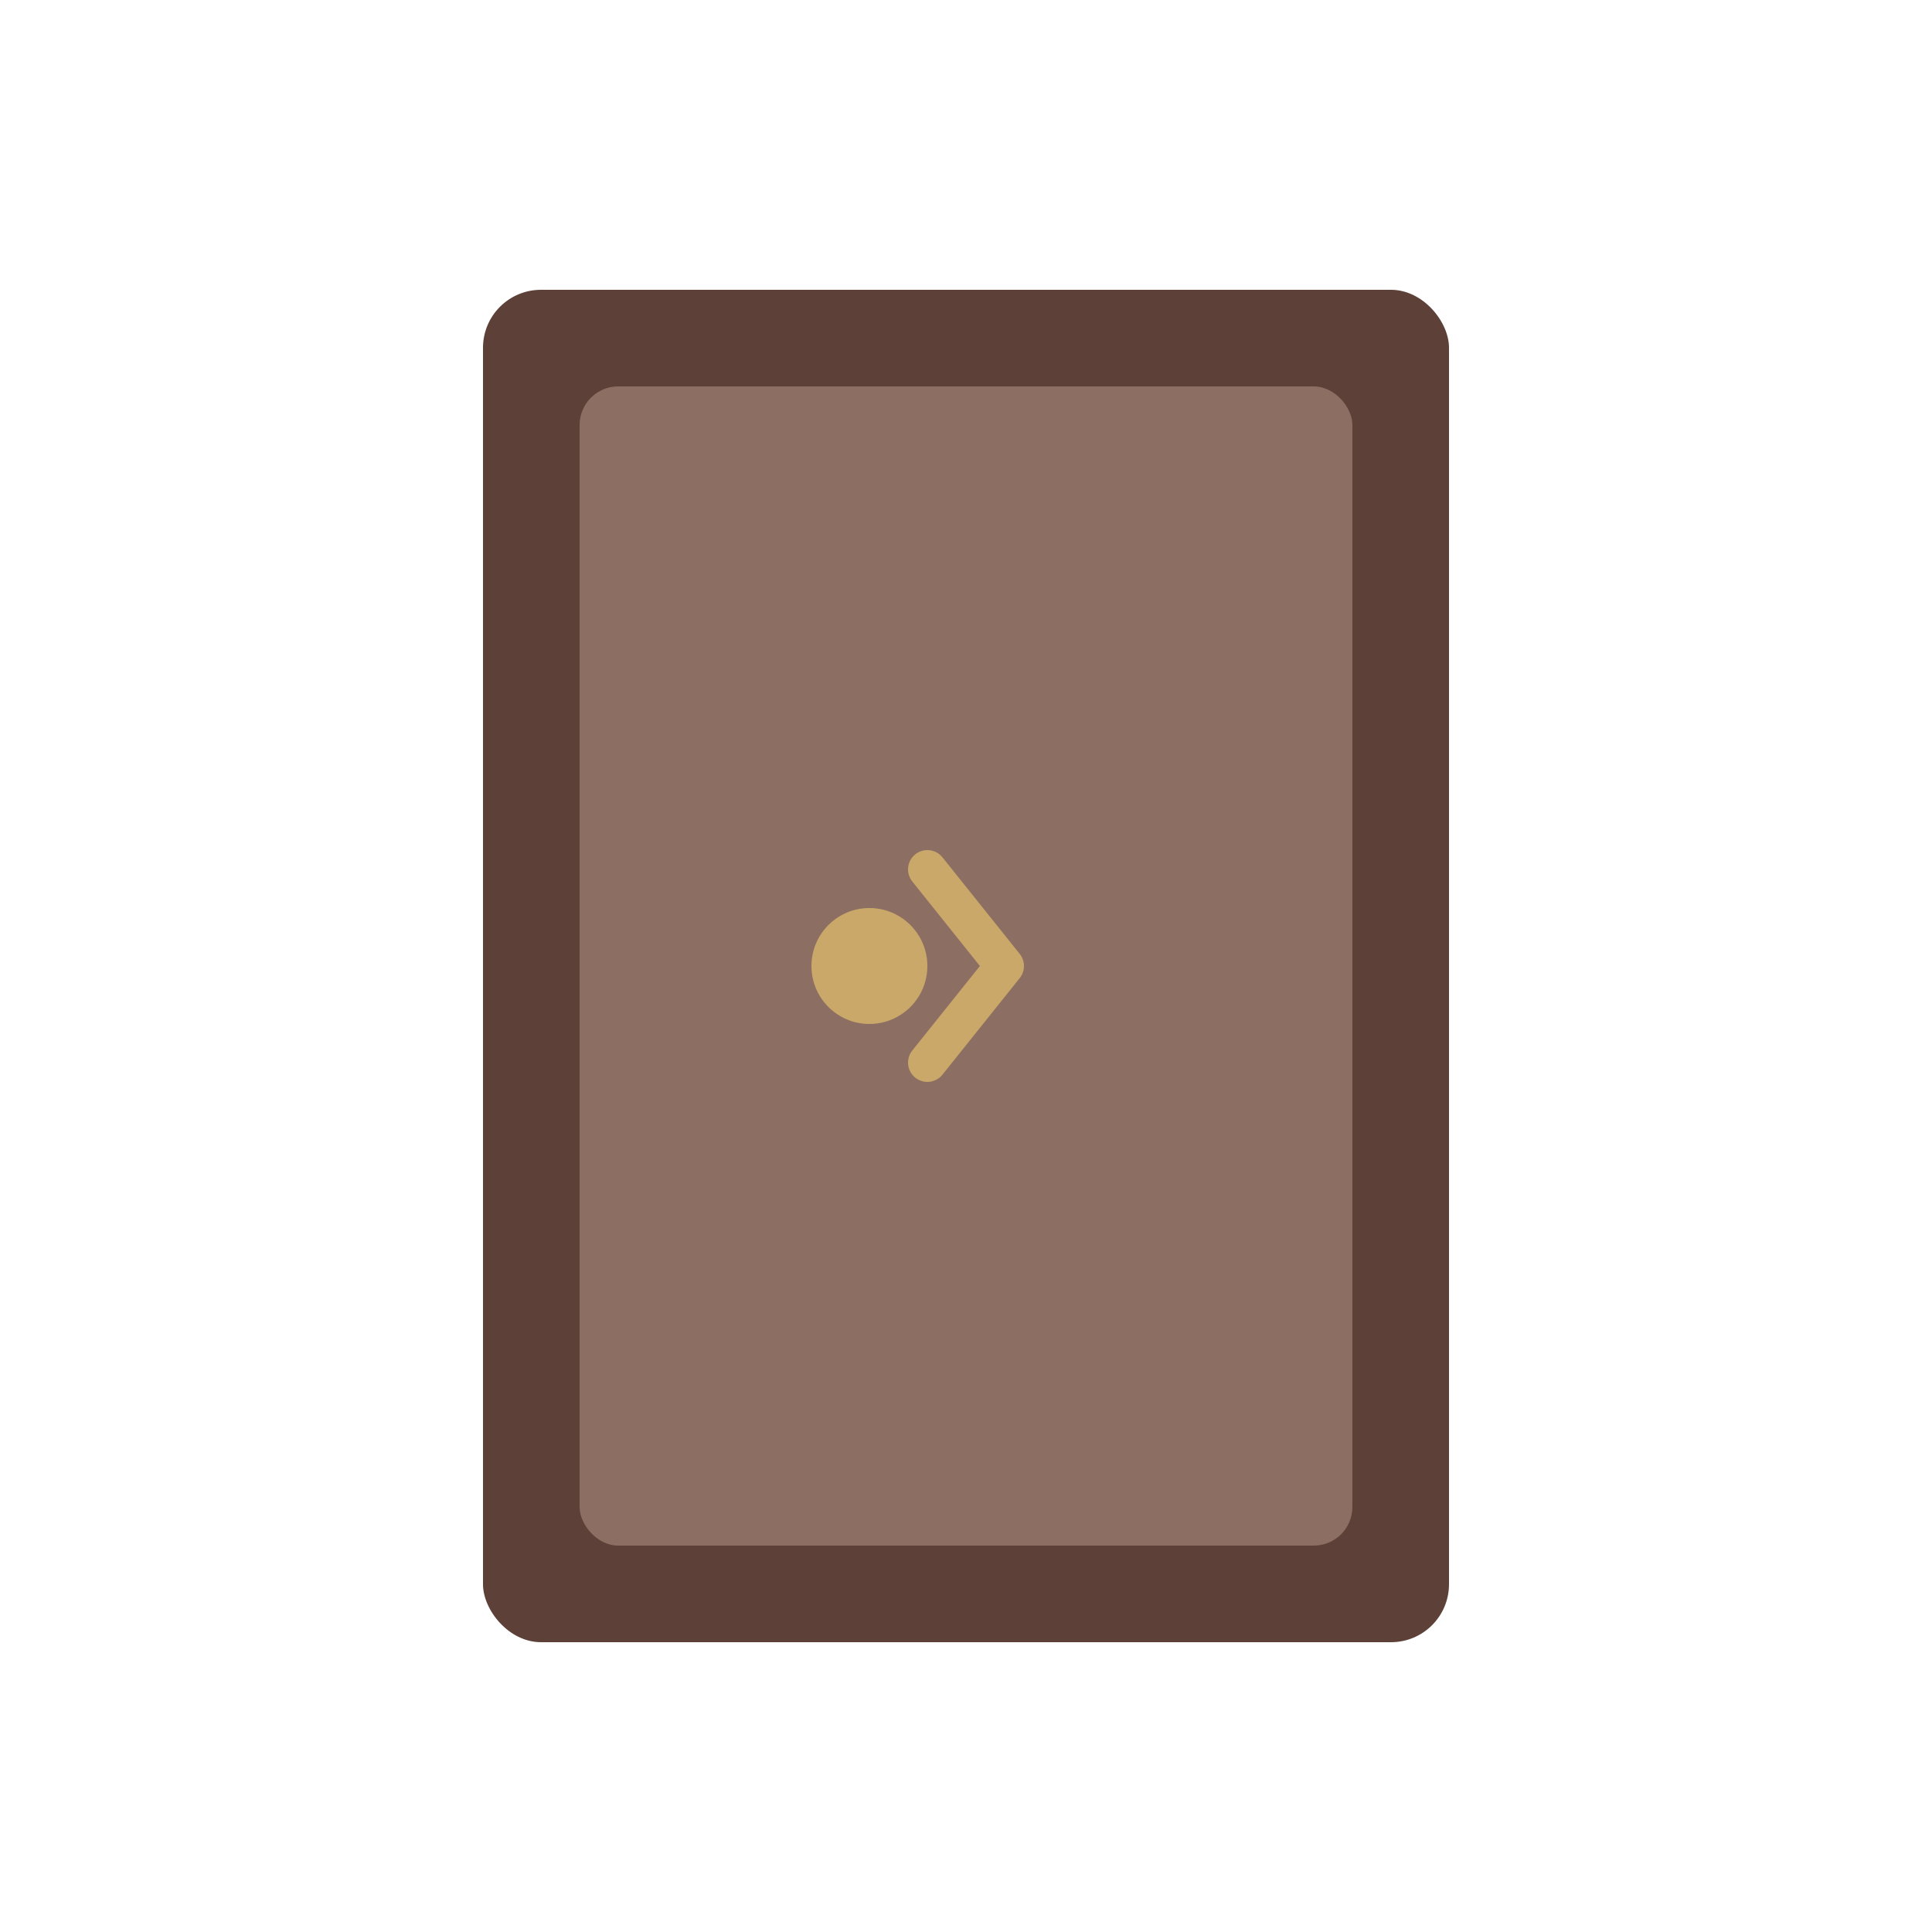 <svg xmlns="http://www.w3.org/2000/svg" viewBox="0 0 100 100" fill="none">
  <rect x="25" y="15" width="50" height="70" rx="3" fill="#5D4037"/>
  <rect x="30" y="20" width="40" height="60" rx="2" fill="#8D6E63"/>
  <circle cx="45" cy="50" r="3" fill="#C9A86A"/>
  <path d="M48 45 L52 50 L48 55" stroke="#C9A86A" stroke-width="2" stroke-linecap="round" stroke-linejoin="round" fill="none"/>
</svg>
